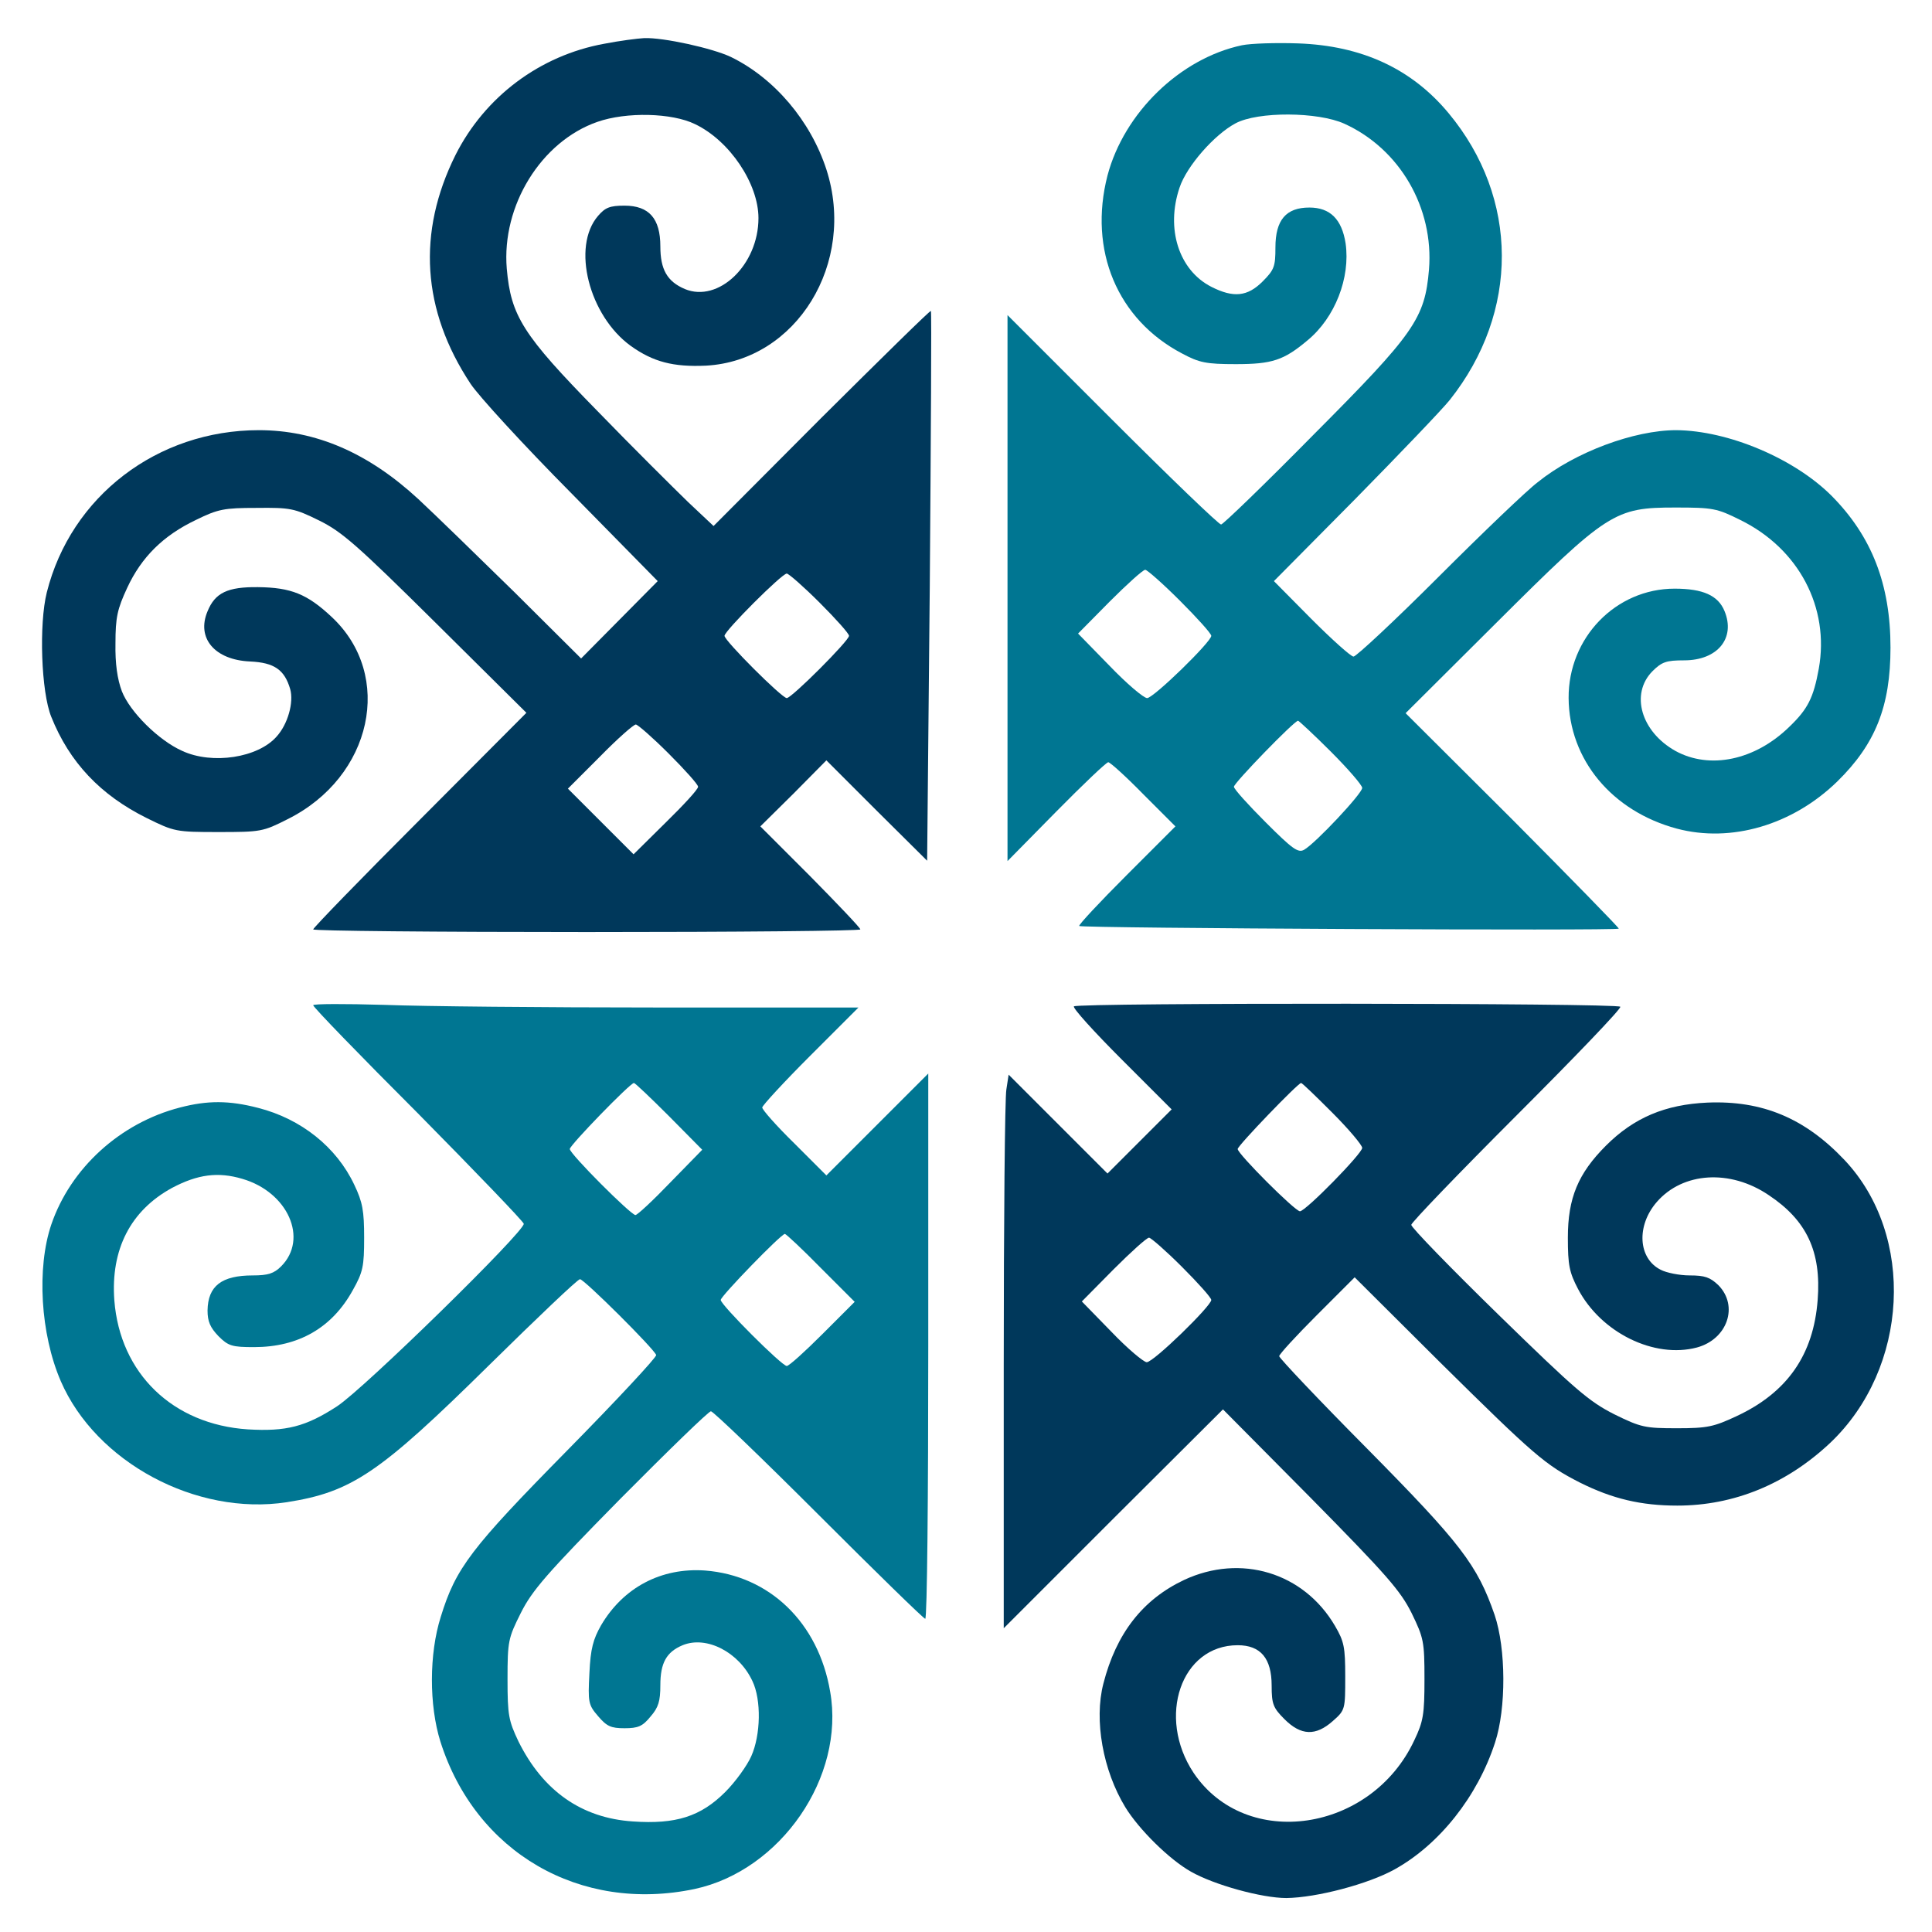<svg version="1.0" xmlns="http://www.w3.org/2000/svg" width="512pt" height="512pt"
    viewBox="0 0 512 512" preserveAspectRatio="xMidYMid meet">

<g transform="translate(0,512) scale(0.1,-0.1)"  stroke="none">
        <path fill="#00385B" d="M1601 5004 c-170 -31 -316 -140 -394 -295 -102 -205 -89 -411 40
-606 21 -32 141 -163 267 -290 l229 -233 -101 -102 -102 -103 -177 176 c-98
96 -212 207 -254 246 -133 123 -272 183 -423 183 -269 0 -498 -175 -562 -430
-21 -84 -15 -264 12 -330 48 -120 130 -207 253 -268 73 -36 77 -37 190 -37
112 0 118 1 183 34 225 112 283 381 117 536 -65 61 -108 78 -195 79 -81 1
-114 -15 -134 -64 -30 -71 19 -129 113 -133 64 -3 91 -22 106 -73 10 -35 -6
-93 -36 -126 -49 -56 -170 -75 -250 -38 -63 28 -139 104 -160 158 -12 32 -18
73 -17 127 0 69 5 91 31 147 38 82 96 139 182 180 59 29 75 32 161 32 89 1
100 -1 165 -33 61 -30 100 -64 310 -272 l240 -238 -282 -283 c-156 -156 -283
-287 -283 -291 0 -4 326 -7 725 -7 399 0 725 3 725 7 0 4 -60 67 -132 140
l-133 133 88 87 87 88 133 -133 134 -133 7 727 c3 400 5 728 3 730 -2 2 -132
-126 -290 -283 l-286 -287 -68 64 c-37 36 -146 144 -240 241 -198 202 -229
252 -240 377 -14 167 91 337 240 389 77 27 198 24 259 -6 92 -44 168 -158 168
-249 0 -124 -106 -225 -195 -188 -47 20 -65 52 -65 113 0 74 -30 108 -95 108
-39 0 -51 -5 -70 -27 -71 -82 -24 -265 87 -345 59 -42 112 -56 199 -52 240 13
399 272 319 520 -42 129 -138 242 -253 298 -48 23 -179 52 -230 50 -18 -1 -65
-7 -106 -15z m571 -1481 c43 -43 78 -82 78 -88 0 -13 -152 -165 -165 -165 -13
0 -165 152 -165 165 0 13 152 165 165 165 5 0 45 -35 87 -77z m-400 -400 c43
-43 78 -82 78 -88 0 -7 -39 -49 -86 -95 l-85 -84 -87 87 -87 87 85 85 c46 47
89 85 95 85 5 0 45 -35 87 -77z" />
        <path fill="#007692" d="M3291 5000 c-164 -35 -312 -179 -356 -345 -51 -198 26 -382 198 -472
45 -24 63 -28 142 -28 96 0 127 10 190 63 73 60 114 166 101 257 -10 64 -41
95 -96 95 -62 0 -90 -33 -90 -106 0 -50 -3 -59 -34 -90 -40 -40 -77 -44 -136
-14 -86 44 -121 154 -84 263 19 57 92 140 148 170 59 32 219 31 289 -1 147
-67 237 -223 224 -386 -11 -130 -38 -169 -306 -438 -129 -131 -240 -238 -245
-238 -6 0 -136 125 -288 277 l-278 278 0 -724 0 -723 129 131 c71 72 133 131
138 131 5 0 47 -38 93 -85 l85 -85 -130 -130 c-71 -71 -127 -131 -125 -134 7
-6 1430 -13 1430 -7 0 3 -127 133 -282 289 l-283 282 240 239 c296 295 314
306 475 306 99 0 110 -2 172 -33 155 -76 237 -232 208 -394 -14 -77 -29 -107
-78 -154 -91 -89 -211 -114 -302 -64 -91 51 -120 151 -61 211 25 25 37 29 84
29 89 0 137 59 107 131 -17 41 -57 59 -132 59 -156 0 -282 -130 -281 -290 1
-163 115 -300 287 -346 143 -38 306 9 425 125 101 99 141 199 141 355 0 168
-50 295 -156 402 -99 99 -274 173 -412 174 -111 0 -268 -58 -367 -138 -28 -21
-146 -134 -263 -251 -116 -116 -218 -211 -225 -211 -7 0 -57 45 -112 100 l-99
100 215 217 c118 120 231 238 251 263 185 233 184 535 -3 760 -98 118 -230
179 -399 185 -58 2 -125 0 -149 -5z m-164 -1472 c46 -46 83 -87 83 -93 0 -16
-153 -165 -170 -165 -9 0 -54 38 -100 86 l-83 85 84 85 c46 46 88 84 94 84 5
0 47 -37 92 -82z m400 -400 c46 -46 83 -89 83 -96 0 -15 -124 -147 -154 -164
-16 -9 -31 2 -102 73 -46 46 -84 88 -84 94 0 10 160 175 170 175 2 0 42 -37
87 -82z" />
        <path fill="#007692" d="M830 2456 c0 -5 125 -134 278 -287 152 -154 278 -285 280 -292 4 -19
-424 -438 -495 -484 -83 -54 -135 -67 -236 -61 -199 13 -339 148 -354 342 -10
135 43 238 153 298 68 36 122 43 186 24 121 -35 176 -159 103 -232 -19 -19
-35 -24 -75 -24 -83 0 -119 -28 -120 -93 0 -29 7 -45 29 -68 26 -26 36 -29 94
-29 118 0 207 51 262 151 27 48 30 63 30 139 0 71 -4 94 -26 140 -47 100 -141
175 -255 204 -77 20 -134 20 -207 1 -159 -41 -290 -161 -341 -310 -39 -115
-29 -290 25 -415 93 -215 359 -358 599 -321 172 27 245 76 536 363 127 125
235 228 241 228 11 0 196 -184 202 -201 1 -6 -104 -119 -235 -252 -256 -260
-296 -312 -336 -442 -31 -98 -31 -234 -1 -330 93 -294 370 -455 674 -391 228
49 399 297 359 523 -31 183 -161 308 -332 321 -116 8 -216 -45 -275 -145 -21
-37 -28 -62 -31 -127 -4 -77 -3 -84 23 -114 23 -27 34 -32 70 -32 36 0 48 5
69 31 21 24 26 41 26 83 0 59 16 88 59 106 63 26 149 -18 185 -95 24 -50 22
-143 -3 -199 -11 -25 -42 -68 -69 -95 -65 -65 -131 -86 -245 -78 -136 9 -238
81 -303 212 -26 55 -29 69 -29 165 0 101 2 109 35 175 30 60 68 104 264 303
126 127 234 232 240 232 6 0 135 -124 286 -275 151 -151 278 -275 282 -275 5
0 8 325 8 722 l0 723 -135 -135 -135 -135 -85 85 c-47 46 -85 89 -85 95 0 5
57 67 127 137 l128 128 -535 0 c-294 0 -619 3 -722 7 -104 3 -188 3 -188 -1z
m943 -294 l88 -89 -84 -86 c-46 -48 -88 -87 -93 -87 -12 0 -174 162 -174 175
0 10 160 175 170 175 3 0 45 -40 93 -88z m402 -402 l90 -90 -85 -85 c-47 -47
-89 -85 -95 -85 -13 0 -175 162 -175 175 0 10 160 175 170 175 3 0 46 -40 95
-90z" />
        <path fill="#00385B" d="M2846 2453 c-4 -4 53 -67 126 -140 l133 -133 -85 -85 -85 -85 -131
131 -131 131 -6 -39 c-4 -21 -7 -351 -7 -733 l0 -695 290 290 291 290 233
-235 c201 -204 237 -245 267 -305 32 -66 34 -75 34 -175 0 -93 -3 -112 -27
-162 -114 -244 -446 -293 -585 -86 -98 148 -33 338 117 338 61 0 90 -35 90
-107 0 -49 4 -59 34 -89 44 -44 83 -45 128 -5 33 29 33 31 33 118 0 78 -3 93
-27 134 -83 142 -250 192 -400 122 -110 -52 -180 -142 -214 -275 -25 -97 -1
-230 58 -327 36 -59 117 -139 174 -171 61 -35 188 -70 253 -70 80 1 217 37
287 76 119 66 220 194 266 336 30 91 29 249 -1 338 -46 133 -90 190 -338 441
-128 129 -233 240 -233 245 0 5 45 54 100 109 l100 100 227 -226 c250 -247
278 -271 370 -318 86 -43 162 -61 258 -61 150 0 289 57 405 166 209 198 227
550 38 750 -105 111 -218 158 -363 152 -112 -5 -195 -40 -269 -114 -74 -74
-101 -139 -101 -244 0 -73 4 -92 27 -136 61 -116 202 -185 315 -155 81 22 111
110 57 165 -22 21 -36 26 -76 26 -27 0 -62 7 -77 15 -60 30 -65 117 -10 180
69 79 194 87 296 18 101 -67 140 -150 130 -278 -11 -145 -80 -245 -215 -308
-60 -28 -77 -32 -157 -32 -85 0 -96 2 -167 37 -67 34 -102 64 -307 264 -127
124 -231 231 -231 238 0 6 126 137 279 290 154 154 278 283 275 288 -6 10
-1438 11 -1448 1z m685 -282 c44 -44 79 -86 79 -93 0 -15 -150 -168 -165 -168
-13 0 -165 152 -165 165 0 9 160 175 168 175 3 0 40 -36 83 -79z m-399 -408
c43 -43 78 -82 78 -88 0 -16 -153 -165 -171 -165 -8 0 -51 36 -94 81 l-78 80
84 85 c46 46 88 84 94 84 5 0 45 -35 87 -77z" />
    </g>
</svg>